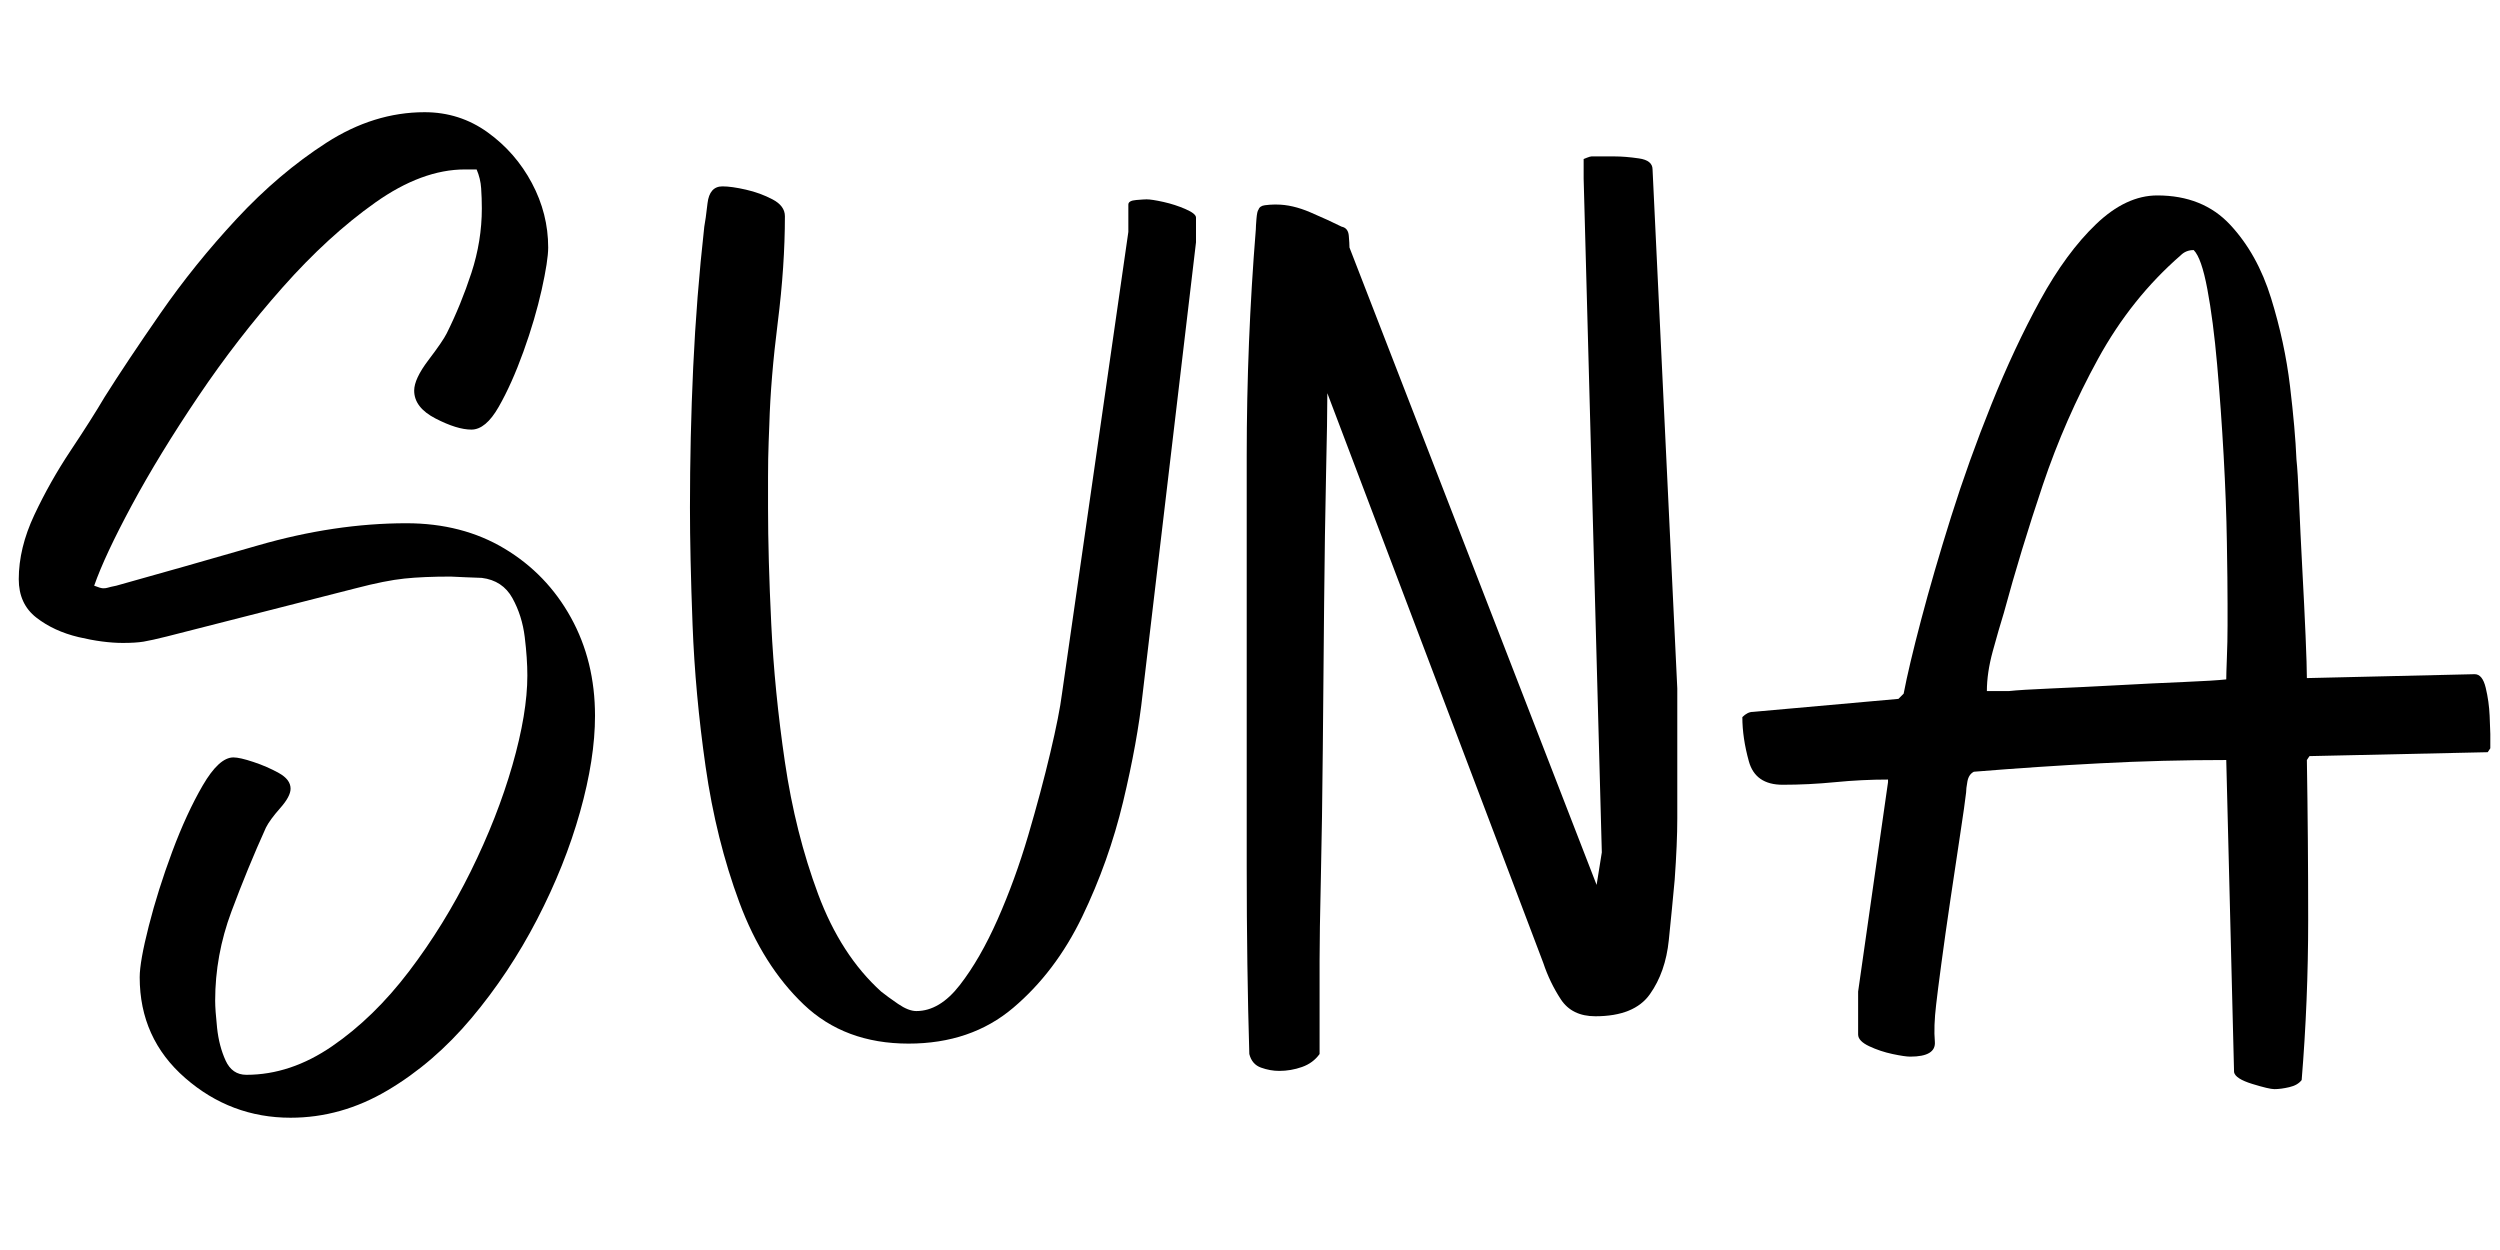 <svg version="1.2" preserveAspectRatio="xMidYMid meet" height="500" viewBox="0 0 750 375" zoomAndPan="magnify" width="1000" xmlns:xlink="http://www.w3.org/1999/xlink" xmlns="http://www.w3.org/2000/svg"><defs></defs><g id="7724b2815b"><g style="fill:#000000;fill-opacity:1;"><g transform="translate(13.815, 294.349)"><path d="M 120.203 -194.344 C 123.055 -200.07 125.523 -206.117 127.609 -212.484 C 129.691 -218.859 130.734 -225.301 130.734 -231.812 C 130.734 -233.895 130.664 -235.91 130.531 -237.859 C 130.406 -239.805 129.953 -241.691 129.172 -243.516 L 125.656 -243.516 C 117.07 -243.516 108.098 -240.195 98.734 -233.562 C 89.367 -226.926 80.129 -218.469 71.016 -208.188 C 61.91 -197.914 53.457 -186.988 45.656 -175.406 C 37.852 -163.832 31.219 -152.973 25.75 -142.828 C 20.289 -132.68 16.52 -124.617 14.438 -118.641 C 15.738 -118.117 16.648 -117.859 17.172 -117.859 C 17.691 -117.859 18.145 -117.922 18.531 -118.047 C 18.926 -118.18 19.773 -118.379 21.078 -118.641 C 34.086 -122.273 48.266 -126.305 63.609 -130.734 C 78.961 -135.16 93.789 -137.375 108.094 -137.375 C 119.281 -137.375 129.102 -134.832 137.562 -129.75 C 146.02 -124.676 152.656 -117.781 157.469 -109.062 C 162.281 -100.352 164.688 -90.535 164.688 -79.609 C 164.688 -71.023 163.188 -61.398 160.188 -50.734 C 157.195 -40.066 152.906 -29.332 147.312 -18.531 C 141.719 -7.738 135.148 2.141 127.609 11.109 C 120.066 20.086 111.676 27.305 102.438 32.766 C 93.207 38.234 83.516 40.969 73.359 40.969 C 61.398 40.969 50.863 37 41.75 29.062 C 32.645 21.133 28.094 11.055 28.094 -1.172 C 28.094 -4.297 29.004 -9.43 30.828 -16.578 C 32.648 -23.734 34.988 -31.148 37.844 -38.828 C 40.707 -46.504 43.766 -53.141 47.016 -58.734 C 50.273 -64.328 53.336 -67.125 56.203 -67.125 C 57.492 -67.125 59.504 -66.664 62.234 -65.75 C 64.973 -64.844 67.508 -63.738 69.844 -62.438 C 72.188 -61.133 73.359 -59.57 73.359 -57.75 C 73.359 -56.195 72.316 -54.25 70.234 -51.906 C 68.16 -49.562 66.734 -47.609 65.953 -46.047 C 62.305 -37.984 58.859 -29.594 55.609 -20.875 C 52.359 -12.164 50.734 -3.254 50.734 5.859 C 50.734 7.672 50.926 10.398 51.312 14.047 C 51.707 17.691 52.555 20.941 53.859 23.797 C 55.16 26.66 57.238 28.094 60.094 28.094 C 68.938 28.094 77.52 25.227 85.844 19.5 C 94.176 13.781 101.852 6.305 108.875 -2.922 C 115.906 -12.16 122.086 -22.176 127.422 -32.969 C 132.754 -43.77 136.914 -54.375 139.906 -64.781 C 142.895 -75.188 144.391 -84.16 144.391 -91.703 C 144.391 -95.086 144.129 -98.926 143.609 -103.219 C 143.086 -107.508 141.852 -111.41 139.906 -114.922 C 137.957 -118.441 134.898 -120.461 130.734 -120.984 C 129.953 -120.984 128.32 -121.047 125.844 -121.172 C 123.375 -121.305 121.883 -121.375 121.375 -121.375 C 115.906 -121.375 111.285 -121.176 107.516 -120.781 C 103.742 -120.395 98.863 -119.422 92.875 -117.859 L 36.297 -103.422 C 33.172 -102.641 30.828 -102.117 29.266 -101.859 C 27.703 -101.598 25.625 -101.469 23.031 -101.469 C 19.125 -101.469 14.695 -102.051 9.75 -103.219 C 4.812 -104.395 0.586 -106.348 -2.922 -109.078 C -6.43 -111.805 -8.188 -115.645 -8.188 -120.594 C -8.188 -126.832 -6.625 -133.27 -3.5 -139.906 C -0.383 -146.539 3.25 -152.977 7.406 -159.219 C 11.57 -165.469 14.957 -170.801 17.562 -175.219 C 21.988 -182.25 27.582 -190.641 34.344 -200.391 C 41.102 -210.148 48.711 -219.582 57.172 -228.688 C 65.629 -237.789 74.602 -245.398 84.094 -251.516 C 93.594 -257.629 103.414 -260.688 113.562 -260.688 C 120.582 -260.688 126.891 -258.672 132.484 -254.641 C 138.078 -250.609 142.5 -245.535 145.75 -239.422 C 149.008 -233.305 150.641 -226.863 150.641 -220.094 C 150.641 -217.5 149.988 -213.273 148.688 -207.422 C 147.383 -201.566 145.562 -195.383 143.219 -188.875 C 140.875 -182.375 138.398 -176.848 135.797 -172.297 C 133.203 -167.742 130.473 -165.469 127.609 -165.469 C 124.742 -165.469 121.164 -166.57 116.875 -168.781 C 112.582 -170.988 110.438 -173.785 110.438 -177.172 C 110.438 -179.516 111.867 -182.57 114.734 -186.344 C 117.598 -190.113 119.422 -192.781 120.203 -194.344 Z M 120.203 -194.344" style="stroke:none"></path></g><g transform="translate(206.988, 294.349)"><path d="M 57.359 3.125 C 58.66 4.164 60.352 5.398 62.438 6.828 C 64.52 8.254 66.344 8.969 67.906 8.969 C 72.582 8.969 76.938 6.363 80.969 1.156 C 85.008 -4.039 88.785 -10.602 92.297 -18.531 C 95.805 -26.469 98.863 -34.859 101.469 -43.703 C 104.07 -52.547 106.281 -60.805 108.094 -68.484 C 109.914 -76.16 111.086 -82.082 111.609 -86.25 L 131.516 -224.781 L 131.516 -232.984 C 131.516 -233.766 132.297 -234.219 133.859 -234.344 C 135.422 -234.477 136.461 -234.547 136.984 -234.547 C 138.016 -234.547 139.703 -234.285 142.047 -233.766 C 144.391 -233.242 146.602 -232.523 148.688 -231.609 C 150.77 -230.703 151.812 -229.859 151.812 -229.078 L 151.812 -221.656 L 135.812 -86.25 C 134.77 -76.625 132.816 -65.828 129.953 -53.859 C 127.086 -41.891 122.988 -30.375 117.656 -19.312 C 112.32 -8.258 105.426 0.844 96.969 8 C 88.52 15.156 78.051 18.734 65.562 18.734 C 52.812 18.734 42.336 14.828 34.141 7.016 C 25.953 -0.785 19.516 -10.992 14.828 -23.609 C 10.148 -36.223 6.77 -49.816 4.688 -64.391 C 2.602 -78.961 1.301 -93.141 0.781 -106.922 C 0.258 -120.711 0 -132.422 0 -142.047 C 0 -156.098 0.32 -170.145 0.969 -184.188 C 1.625 -198.238 2.734 -212.289 4.297 -226.344 C 4.555 -227.645 4.879 -229.984 5.266 -233.359 C 5.66 -236.742 7.156 -238.438 9.75 -238.438 C 11.57 -238.438 13.914 -238.109 16.781 -237.453 C 19.645 -236.805 22.312 -235.832 24.781 -234.531 C 27.25 -233.238 28.484 -231.551 28.484 -229.469 C 28.484 -219.582 27.77 -208.977 26.344 -197.656 C 24.914 -186.344 24.07 -176.133 23.812 -167.031 C 23.812 -166.77 23.742 -165.008 23.609 -161.75 C 23.484 -158.5 23.422 -154.988 23.422 -151.219 C 23.422 -147.445 23.422 -144.391 23.422 -142.047 C 23.422 -132.16 23.742 -120.52 24.391 -107.125 C 25.035 -93.727 26.398 -79.938 28.484 -65.75 C 30.566 -51.57 33.883 -38.367 38.438 -26.141 C 42.988 -13.922 49.297 -4.164 57.359 3.125 Z M 57.359 3.125" style="stroke:none"></path></g><g transform="translate(373.234, 294.349)"><path d="M 89.75 -5.469 L 24.969 -176.391 C 24.969 -171.453 24.836 -163.258 24.578 -151.812 C 24.328 -140.363 24.133 -127.414 24 -112.969 C 23.875 -98.531 23.742 -84.156 23.609 -69.844 C 23.484 -55.539 23.289 -42.664 23.031 -31.219 C 22.77 -19.77 22.641 -11.445 22.641 -6.25 L 22.641 21.859 C 21.336 23.672 19.578 24.969 17.359 25.75 C 15.148 26.531 12.875 26.922 10.531 26.922 C 8.719 26.922 6.898 26.594 5.078 25.938 C 3.254 25.289 2.082 23.93 1.562 21.859 C 1.039 4.422 0.781 -14.312 0.781 -34.344 C 0.781 -54.375 0.781 -72.719 0.781 -89.375 C 0.781 -112.258 0.781 -135.02 0.781 -157.656 C 0.781 -180.289 1.691 -202.926 3.516 -225.562 C 3.516 -226.082 3.578 -227.125 3.703 -228.688 C 3.836 -230.25 4.035 -231.16 4.297 -231.422 C 4.555 -232.203 5.207 -232.656 6.25 -232.781 C 7.289 -232.914 8.195 -232.984 8.969 -232.984 L 9.75 -232.984 C 12.875 -232.984 16.254 -232.203 19.891 -230.641 C 23.535 -229.078 26.66 -227.645 29.266 -226.344 C 30.566 -226.082 31.281 -225.172 31.406 -223.609 C 31.539 -222.047 31.609 -220.875 31.609 -220.094 L 105.75 -28.875 L 107.312 -38.641 L 101.859 -240.781 L 101.859 -246.641 C 101.859 -246.641 102.18 -246.77 102.828 -247.031 C 103.484 -247.289 103.941 -247.422 104.203 -247.422 L 111.219 -247.422 C 113.301 -247.422 115.707 -247.223 118.438 -246.828 C 121.164 -246.441 122.531 -245.336 122.531 -243.516 L 129.953 -87.812 L 129.953 -68.297 C 129.953 -60.234 129.953 -53.727 129.953 -48.781 C 129.953 -43.832 129.691 -37.719 129.172 -30.438 C 128.648 -24.719 128.062 -18.672 127.406 -12.297 C 126.758 -5.922 124.875 -0.523 121.75 3.891 C 118.633 8.316 113.176 10.531 105.375 10.531 C 100.688 10.531 97.234 8.836 95.016 5.453 C 92.805 2.078 91.051 -1.562 89.75 -5.469 Z M 89.75 -5.469" style="stroke:none"></path></g></g><g style="fill:#000000;fill-opacity:1;"><g transform="translate(534.407, 294.349)"><path d="M 112.781 -235.719 C 121.883 -235.719 129.164 -232.789 134.625 -226.938 C 140.094 -221.082 144.191 -213.727 146.922 -204.875 C 149.66 -196.031 151.551 -187.25 152.594 -178.531 C 153.633 -169.82 154.281 -162.473 154.531 -156.484 C 154.789 -154.148 155.051 -149.926 155.312 -143.812 C 155.57 -137.695 155.895 -130.992 156.281 -123.703 C 156.676 -116.422 157.004 -109.723 157.266 -103.609 C 157.523 -97.492 157.656 -93.266 157.656 -90.922 L 208 -92.094 C 209.562 -92.094 210.664 -90.727 211.312 -88 C 211.969 -85.27 212.359 -82.473 212.484 -79.609 C 212.617 -76.742 212.688 -74.922 212.688 -74.141 L 212.688 -69.859 L 211.906 -68.688 L 158.438 -67.516 L 157.656 -66.344 C 157.914 -50.469 158.047 -34.461 158.047 -18.328 C 158.047 -2.203 157.395 13.789 156.094 29.656 C 155.312 30.695 154.078 31.41 152.391 31.797 C 150.703 32.191 149.207 32.391 147.906 32.391 C 146.863 32.391 144.648 31.867 141.266 30.828 C 137.891 29.785 136.07 28.613 135.812 27.312 L 133.469 -66.344 C 120.719 -66.344 108.098 -66.016 95.609 -65.359 C 83.117 -64.711 70.5 -63.867 57.75 -62.828 C 56.719 -62.305 56.07 -61.328 55.812 -59.891 C 55.551 -58.461 55.422 -57.363 55.422 -56.594 C 55.16 -54.25 54.57 -50.082 53.656 -44.094 C 52.75 -38.113 51.773 -31.609 50.734 -24.578 C 49.691 -17.555 48.781 -11.117 48 -5.266 C 47.219 0.586 46.695 4.688 46.438 7.031 C 45.914 11.445 45.785 15.148 46.047 18.141 C 46.305 21.141 43.836 22.641 38.641 22.641 C 37.598 22.641 35.836 22.379 33.359 21.859 C 30.891 21.336 28.551 20.555 26.344 19.516 C 24.133 18.473 23.031 17.301 23.031 16 L 23.031 3.125 L 32 -59.703 L 32 -60.484 C 26.801 -60.484 21.531 -60.223 16.188 -59.703 C 10.852 -59.18 5.586 -58.922 0.391 -58.922 C -5.078 -58.922 -8.457 -61.266 -9.75 -65.953 C -11.051 -70.641 -11.703 -75.062 -11.703 -79.219 C -10.66 -80.258 -9.617 -80.781 -8.578 -80.781 L 35.125 -84.688 L 36.688 -86.25 C 37.727 -91.707 39.484 -99.117 41.953 -108.484 C 44.422 -117.848 47.41 -128.125 50.922 -139.312 C 54.441 -150.5 58.477 -161.75 63.031 -173.062 C 67.582 -184.383 72.457 -194.797 77.656 -204.297 C 82.863 -213.797 88.457 -221.406 94.438 -227.125 C 100.426 -232.852 106.539 -235.719 112.781 -235.719 Z M 123.703 -219.328 C 122.148 -219.328 120.852 -218.805 119.812 -217.766 C 109.926 -209.172 101.664 -198.828 95.031 -186.734 C 88.395 -174.641 82.863 -162.02 78.438 -148.875 C 74.02 -135.738 70.117 -122.926 66.734 -110.438 C 65.691 -107.062 64.582 -103.223 63.406 -98.922 C 62.238 -94.629 61.656 -90.664 61.656 -87.031 L 68.297 -87.031 C 70.641 -87.289 74.863 -87.551 80.969 -87.812 C 87.082 -88.07 93.719 -88.395 100.875 -88.781 C 108.031 -89.176 114.664 -89.5 120.781 -89.75 C 126.895 -90.008 131.125 -90.27 133.469 -90.531 C 133.469 -91.57 133.531 -93.719 133.656 -96.969 C 133.789 -100.227 133.859 -103.484 133.859 -106.734 C 133.859 -109.984 133.859 -112.129 133.859 -113.172 C 133.859 -117.598 133.789 -123.773 133.656 -131.703 C 133.531 -139.641 133.207 -148.289 132.688 -157.656 C 132.164 -167.02 131.516 -176.125 130.734 -184.969 C 129.953 -193.82 128.973 -201.367 127.797 -207.609 C 126.629 -213.859 125.266 -217.766 123.703 -219.328 Z M 123.703 -219.328" style="stroke:none"></path></g></g></g></svg>